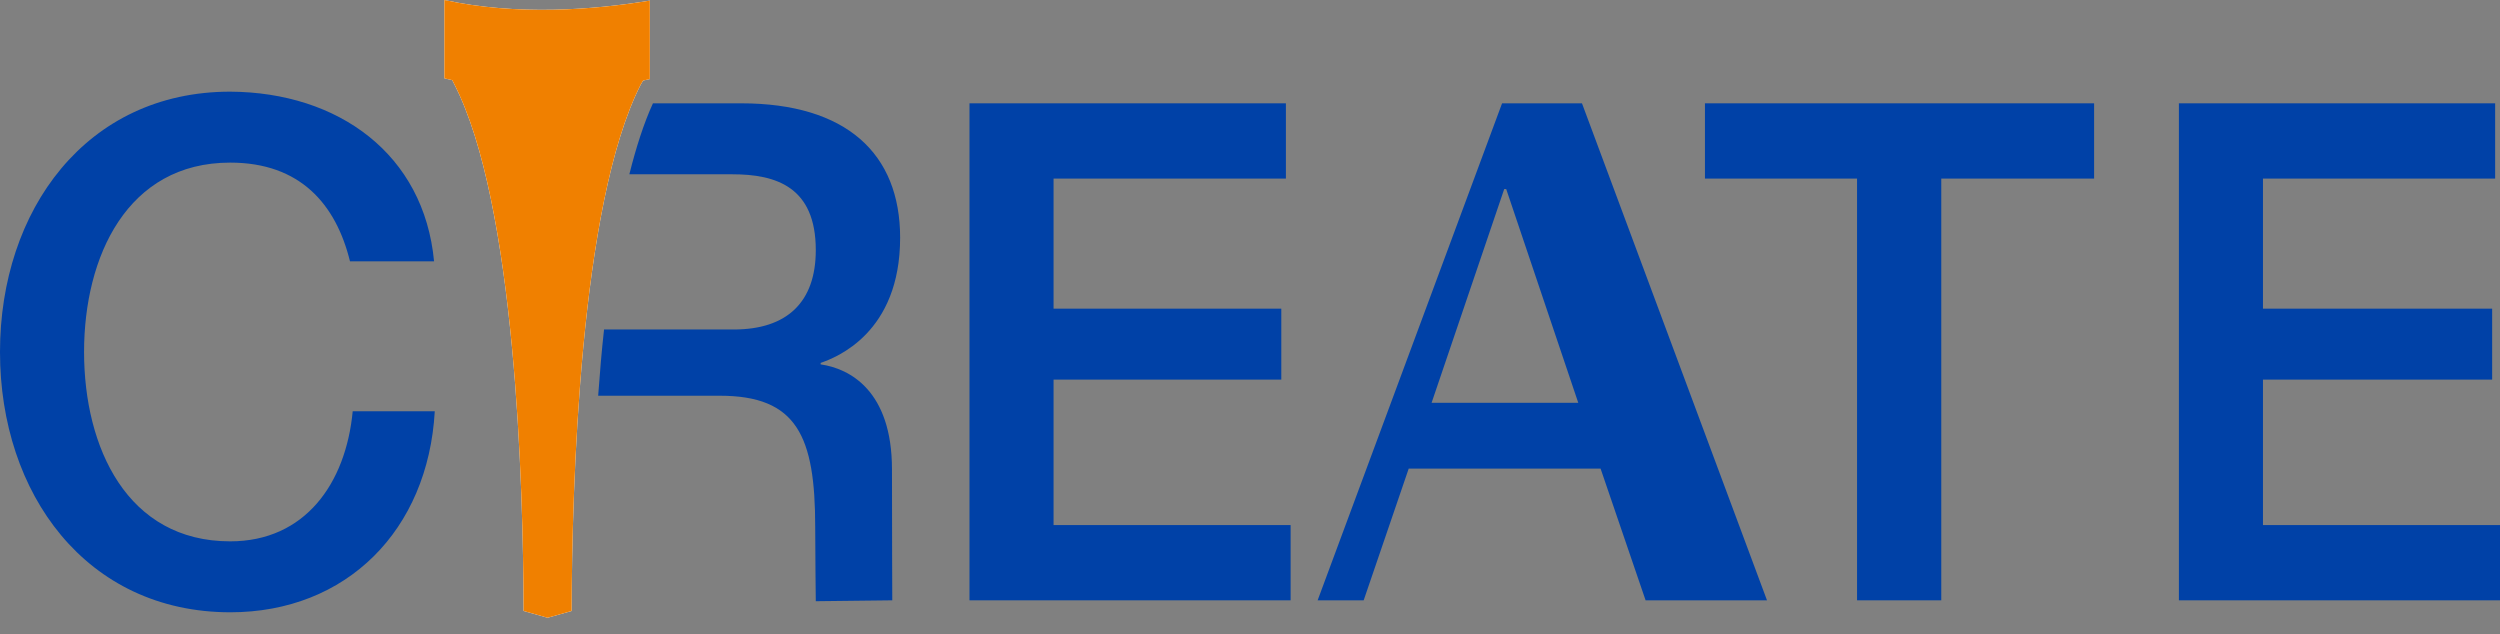 <svg width="134" height="34" viewBox="0 0 134 34" fill="none" xmlns="http://www.w3.org/2000/svg">
<rect x="0" y="0" width="134" height="34" fill="#808080" stroke="none"/>
<path d="M18.76 14.009C18.009 10.95 16.093 8.716 12.338 8.716C6.82 8.716 4.506 13.747 4.506 18.866C4.506 23.984 6.813 29.016 12.338 29.016C16.346 29.016 18.538 25.918 18.905 22.043H23.304C22.944 28.421 18.576 32.819 12.338 32.819C4.621 32.811 0 26.464 0 18.866C0 11.267 4.621 4.913 12.338 4.913C18.147 4.944 22.729 8.272 23.266 14.009H18.76Z" fill="#0041A7"/>
<path d="M51.965 5.538H68.924V9.572H56.471V16.544H68.678V20.347H56.471V28.144H69.177V32.177H51.965V5.538Z" fill="#0041A7"/>
<path d="M80.633 10.134H80.733L84.595 21.591H76.733L80.626 10.134H80.633ZM70.633 32.177H73.093L75.507 25.117H85.791L88.204 32.177H94.711L84.794 5.538H80.511L70.625 32.177H70.633Z" fill="#0041A7"/>
<path d="M91.392 5.538H112.244V9.572H104.052V32.177H99.538V9.572H91.385V5.538H91.392Z" fill="#0041A7"/>
<path d="M116.781 5.538H133.74V9.572H121.295V16.544H133.579V20.347H121.295V28.144H134.001V32.177H116.789V5.538H116.781Z" fill="#0041A7"/>
<path d="M43.987 19.531V19.452C44.822 19.159 48.247 17.852 48.247 12.741C48.247 8.225 45.358 5.538 39.726 5.538H34.998C34.507 6.608 34.093 7.908 33.733 9.342H39.258C41.596 9.342 43.726 10.015 43.726 13.406C43.726 16.203 42.178 17.661 39.327 17.661H32.377C32.246 18.842 32.147 20.03 32.062 21.211H38.576C42.722 21.211 43.695 23.374 43.695 28.263C43.695 29.57 43.726 32.225 43.726 32.225L47.826 32.177C47.826 32.177 47.81 28.255 47.81 25.157C47.81 20.942 45.542 19.753 43.987 19.531Z" fill="#0041A7"/>
<path d="M23.818 0C27.711 0.848 31.811 0.531 34.831 0.032V4.239C34.761 4.255 34.47 4.318 34.47 4.318L34.34 4.54C31.06 10.982 30.662 26.124 30.639 32.748C30.209 32.867 29.474 33.072 29.351 33.112C29.229 33.072 28.493 32.867 28.064 32.748C28.049 26.108 27.642 10.918 24.347 4.508L24.24 4.295C24.24 4.295 23.872 4.207 23.818 4.199V0Z" fill="white"/>
<path d="M23.818 0C27.711 0.848 31.811 0.531 34.831 0.032V4.239C34.761 4.255 34.47 4.318 34.47 4.318L34.34 4.54C31.06 10.982 30.662 26.124 30.639 32.748C30.209 32.867 29.474 33.072 29.351 33.112C29.229 33.072 28.493 32.867 28.064 32.748C28.049 26.108 27.642 10.918 24.347 4.508L24.24 4.295C24.24 4.295 23.872 4.207 23.818 4.199V0Z" fill="#F08000"/>
</svg>
